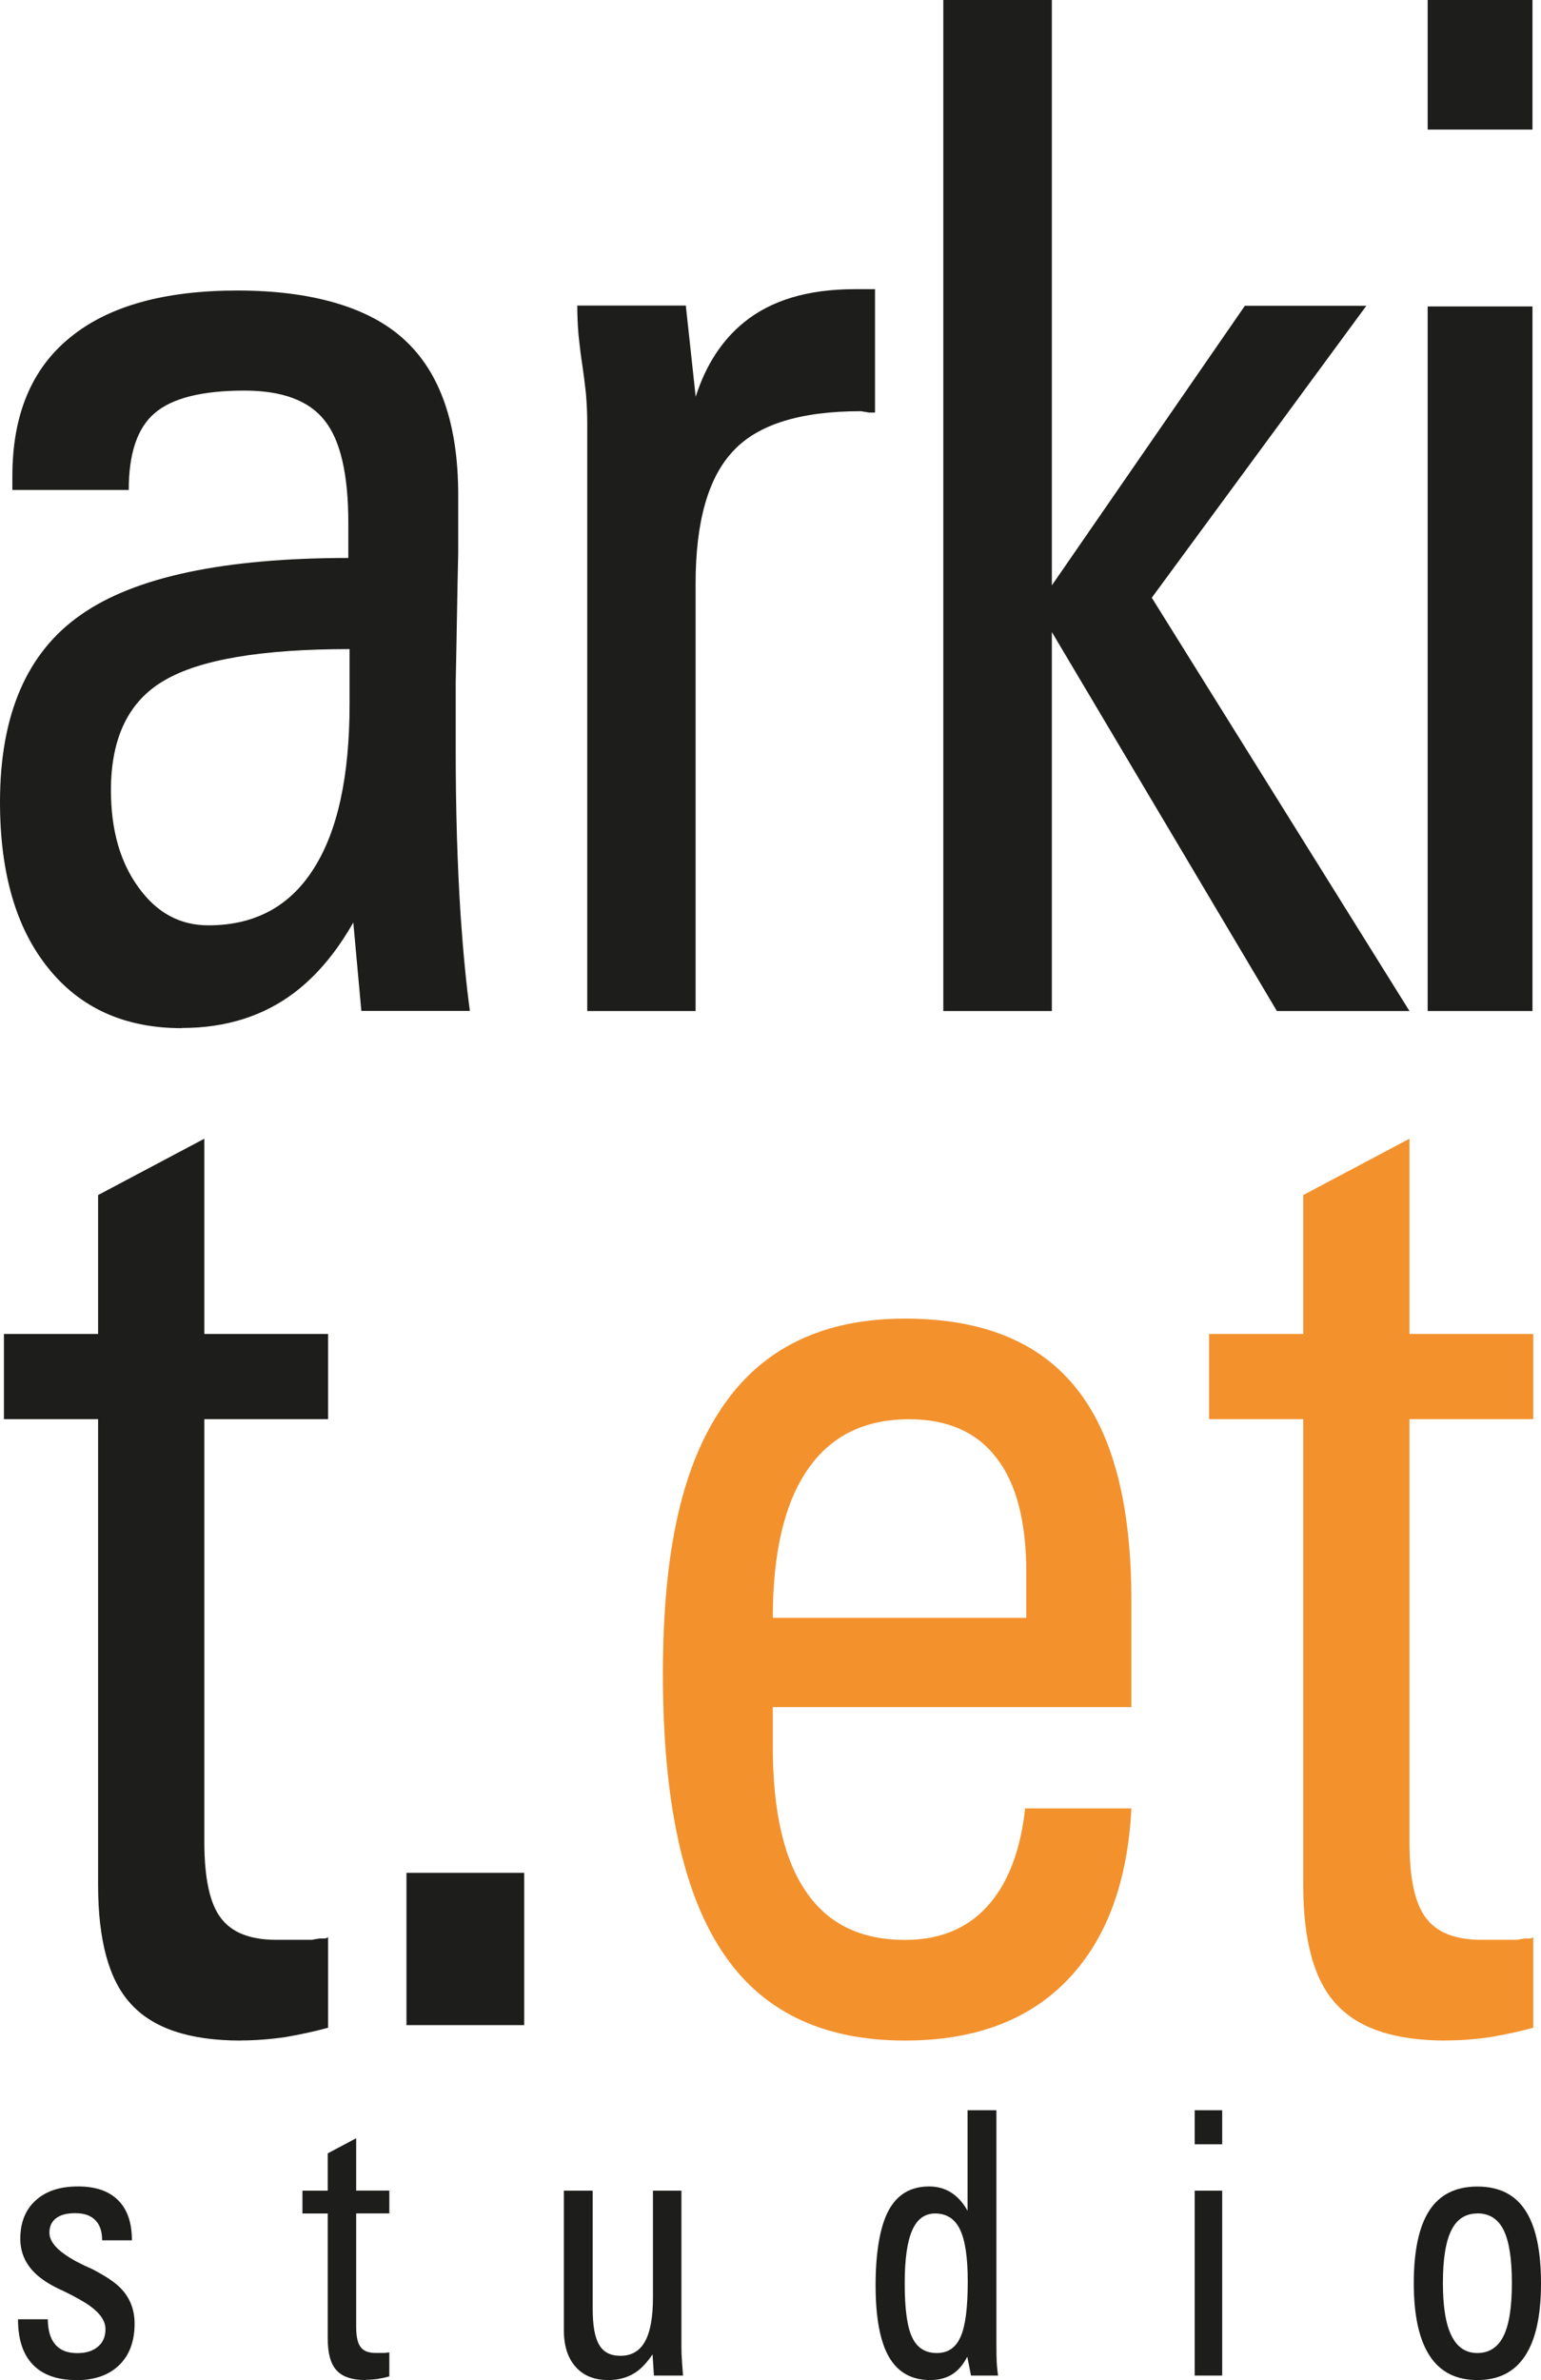 <?xml version="1.0" encoding="UTF-8"?>
<svg xmlns="http://www.w3.org/2000/svg" id="Livello_2" data-name="Livello 2" viewBox="0 0 160.86 248.31">
  <defs>
    <style>
      .cls-1, .cls-2 {
        fill: #1d1d1b;
      }

      .cls-1, .cls-3 {
        fill-rule: evenodd;
      }

      .cls-3 {
        fill: #f3912d;
      }
    </style>
  </defs>
  <g id="Livello_1-2" data-name="Livello 1">
    <path class="cls-1" d="M18.99,107.27c-5.97,0-10.62-2.1-13.97-6.29-3.35-4.15-5.02-9.92-5.02-17.31,0-9.1,2.81-15.61,8.43-19.52,5.62-3.96,14.93-5.93,27.93-5.94v-3.65c0-5.05-.82-8.6-2.45-10.66-1.63-2.1-4.42-3.14-8.37-3.15-4.46,0-7.59.79-9.4,2.36-1.8,1.53-2.7,4.2-2.7,8.01H1.29v-1.43c0-6.39,2-11.2,5.99-14.45,3.99-3.29,9.83-4.93,17.51-4.93s13.75,1.72,17.44,5.15c3.73,3.43,5.6,8.82,5.6,16.16v6.15c-.04,1.86-.09,4.05-.13,6.58-.04,2.48-.09,4.77-.13,6.87v7.15c0,6.15.17,11.85.51,17.09.26,3.81.58,7.15.97,10.01h-11.33l-.84-9.23c-1.76,3.1-3.8,5.53-6.11,7.29-3.26,2.48-7.19,3.72-11.78,3.72ZM36.49,67.72c-9.23,0-15.68,1.1-19.37,3.29-3.69,2.15-5.54,5.96-5.54,11.44,0,4.15.97,7.53,2.9,10.16,1.89,2.62,4.31,3.93,7.27,3.93,4.85,0,8.52-1.98,11.01-5.94,2.49-3.91,3.73-9.63,3.73-17.16v-5.72Z"></path>
    <path class="cls-1" d="M72.63,105.48h-11.33v-61.29c0-.95-.04-1.98-.13-3.08-.13-1.19-.26-2.21-.39-3.07-.13-.81-.26-1.83-.39-3.08-.09-1.09-.13-2.12-.13-3.08h11.33l1.03,9.51c1.07-3.34,2.77-5.93,5.08-7.79,2.83-2.29,6.67-3.43,11.52-3.43h2.12v12.87h-.64c-.26-.05-.54-.09-.84-.14-6.31,0-10.75,1.38-13.32,4.15-2.62,2.77-3.93,7.39-3.93,13.87v44.55Z"></path>
    <polygon class="cls-1" points="147.13 105.48 133.29 105.48 109.8 65.94 109.8 105.48 98.47 105.48 98.47 0 109.8 0 109.8 61.07 129.95 31.9 142.63 31.9 120.23 62.36 147.13 105.48"></polygon>
    <path class="cls-1" d="M159.97,13.52h-10.94V0h10.94v13.52ZM159.97,105.48h-10.94V31.97h10.94v73.52Z"></path>
    <path class="cls-1" d="M25.11,212.89c-5.34,0-9.16-1.28-11.47-3.85-2.27-2.47-3.4-6.6-3.4-12.39v-48.59H.41v-8.89h9.83v-14.49l11.09-5.88v20.37h12.92v8.89h-12.92v44.1c0,3.78.57,6.42,1.7,7.91,1.13,1.54,3.07,2.31,5.8,2.31h3.72c.25-.05.52-.09.82-.14h.57c.17-.05.27-.09.31-.14v9.45c-1.34.37-2.84.7-4.47.98-1.6.23-3.15.35-4.66.35Z"></path>
    <rect class="cls-2" x="42.43" y="195.39" width="12.29" height="15.89"></rect>
    <path class="cls-3" d="M94.46,212.89c-8.65,0-15.02-3.1-19.09-9.31-4.12-6.21-6.17-15.84-6.17-28.91s2.08-21.86,6.24-27.93c4.16-6.11,10.5-9.17,19.03-9.17,8.02,0,13.97,2.4,17.83,7.21,3.86,4.76,5.79,12.14,5.8,22.12v11.2h-37.43v4.13c0,6.72,1.15,11.76,3.47,15.12,2.27,3.36,5.71,5.04,10.33,5.04,3.82,0,6.8-1.31,8.95-3.92,1.93-2.33,3.13-5.6,3.59-9.8h11.09c-.38,7.56-2.52,13.44-6.43,17.64-4.08,4.39-9.81,6.58-17.2,6.58ZM94.91,148.07c-4.71,0-8.25,1.77-10.65,5.32-2.39,3.5-3.59,8.64-3.59,15.4h26.46v-4.76c0-5.27-1.03-9.24-3.09-11.9-2.06-2.71-5.1-4.06-9.14-4.06Z"></path>
    <path class="cls-3" d="M150.91,212.89c-5.34,0-9.16-1.28-11.47-3.85-2.27-2.47-3.4-6.6-3.4-12.39v-48.59h-9.83v-8.89h9.83v-14.49l11.09-5.88v20.37h12.92v8.89h-12.92v44.1c0,3.78.57,6.42,1.7,7.91,1.13,1.54,3.07,2.31,5.8,2.31h3.72c.25-.05.52-.09.82-.14h.57c.17-.05.27-.09.31-.14v9.45c-1.34.37-2.84.7-4.47.98-1.6.23-3.15.35-4.66.35Z"></path>
    <path class="cls-1" d="M7.96,248.31c-1.99,0-3.5-.54-4.53-1.61-1.04-1.08-1.55-2.65-1.55-4.73h3.11c.01,1.16.27,2.04.78,2.63.51.6,1.27.9,2.3.9.92,0,1.64-.23,2.16-.68.52-.44.78-1.04.78-1.82,0-.83-.53-1.63-1.59-2.4-.6-.44-1.54-.97-2.84-1.6-1.27-.56-2.25-1.18-2.94-1.86-1.01-.99-1.52-2.18-1.52-3.57,0-1.7.53-3.03,1.6-4,1.07-.98,2.54-1.46,4.41-1.46s3.23.48,4.19,1.43c.97.95,1.45,2.35,1.45,4.19h-3.11c0-.93-.24-1.63-.71-2.1-.47-.49-1.17-.73-2.09-.73s-1.56.18-2.01.53c-.46.35-.69.85-.69,1.5,0,.78.55,1.55,1.66,2.31.68.48,1.62.98,2.82,1.5,1.35.7,2.33,1.35,2.92,1.95.99,1,1.49,2.25,1.49,3.73,0,1.85-.54,3.3-1.62,4.34-1.07,1.04-2.56,1.56-4.46,1.56Z"></path>
    <path class="cls-1" d="M38.19,248.31c-1.43,0-2.46-.34-3.07-1.03-.61-.66-.91-1.77-.91-3.32v-13.03h-2.64v-2.38h2.64v-3.89l2.97-1.58v5.46h3.46v2.38h-3.46v11.82c0,1.01.15,1.72.46,2.12.3.41.82.62,1.55.62h1c.07-.01.14-.02.22-.04h.15s.07-.02.08-.04v2.53c-.36.1-.76.19-1.2.26-.43.06-.84.09-1.25.09Z"></path>
    <path class="cls-1" d="M63.51,248.31c-1.48,0-2.62-.46-3.43-1.39-.81-.91-1.22-2.18-1.22-3.81v-14.56h3.01v12.35c0,1.73.22,2.97.68,3.74.44.76,1.18,1.14,2.21,1.14,1.16,0,2.02-.5,2.57-1.5.55-.99.83-2.51.83-4.58v-11.15h2.97v16.27c0,.49.02,1.06.07,1.71.03.44.07.88.1,1.31h-3.04l-.14-2.21c-.54.79-1.08,1.38-1.6,1.76-.83.61-1.84.92-3.01.92Z"></path>
    <path class="cls-1" d="M97.1,248.31c-1.95,0-3.38-.81-4.31-2.42-.92-1.6-1.39-4.09-1.39-7.47s.45-6.12,1.35-7.79c.9-1.68,2.3-2.51,4.21-2.52.88,0,1.66.21,2.33.64.68.43,1.24,1.06,1.71,1.9v-10.49h3.01v24.21c0,.94.01,1.63.03,2.06.02.39.07.86.14,1.41h-2.82l-.39-1.97c-.36.71-.79,1.26-1.3,1.65-.69.53-1.54.79-2.57.79ZM97.62,230.93c-1.09,0-1.89.59-2.4,1.76-.52,1.18-.78,3.02-.78,5.54,0,2.64.25,4.5.76,5.59.51,1.11,1.37,1.67,2.58,1.67s2-.57,2.5-1.71c.5-1.13.74-3.04.74-5.74,0-2.52-.27-4.33-.81-5.44-.53-1.11-1.4-1.67-2.6-1.67Z"></path>
    <path class="cls-1" d="M127.58,223.71h-2.87v-3.55h2.87v3.55ZM127.58,247.84h-2.87v-19.29h2.87v19.29Z"></path>
    <path class="cls-1" d="M154.22,248.31c-2.22,0-3.88-.84-4.98-2.53-1.1-1.68-1.66-4.2-1.66-7.58s.55-5.95,1.64-7.6c1.08-1.65,2.75-2.48,5-2.48s3.92.83,5,2.48c1.09,1.65,1.64,4.19,1.64,7.6,0,3.38-.55,5.91-1.66,7.58-1.1,1.69-2.77,2.53-4.98,2.53ZM154.22,230.93c-1.24,0-2.15.59-2.72,1.76-.59,1.18-.88,3.01-.88,5.5s.3,4.3.9,5.5c.59,1.2,1.49,1.8,2.7,1.8s2.14-.59,2.72-1.76c.59-1.18.88-3.02.88-5.54,0-2.53-.29-4.37-.86-5.52-.57-1.16-1.49-1.75-2.74-1.75Z"></path>
  </g>
</svg>
